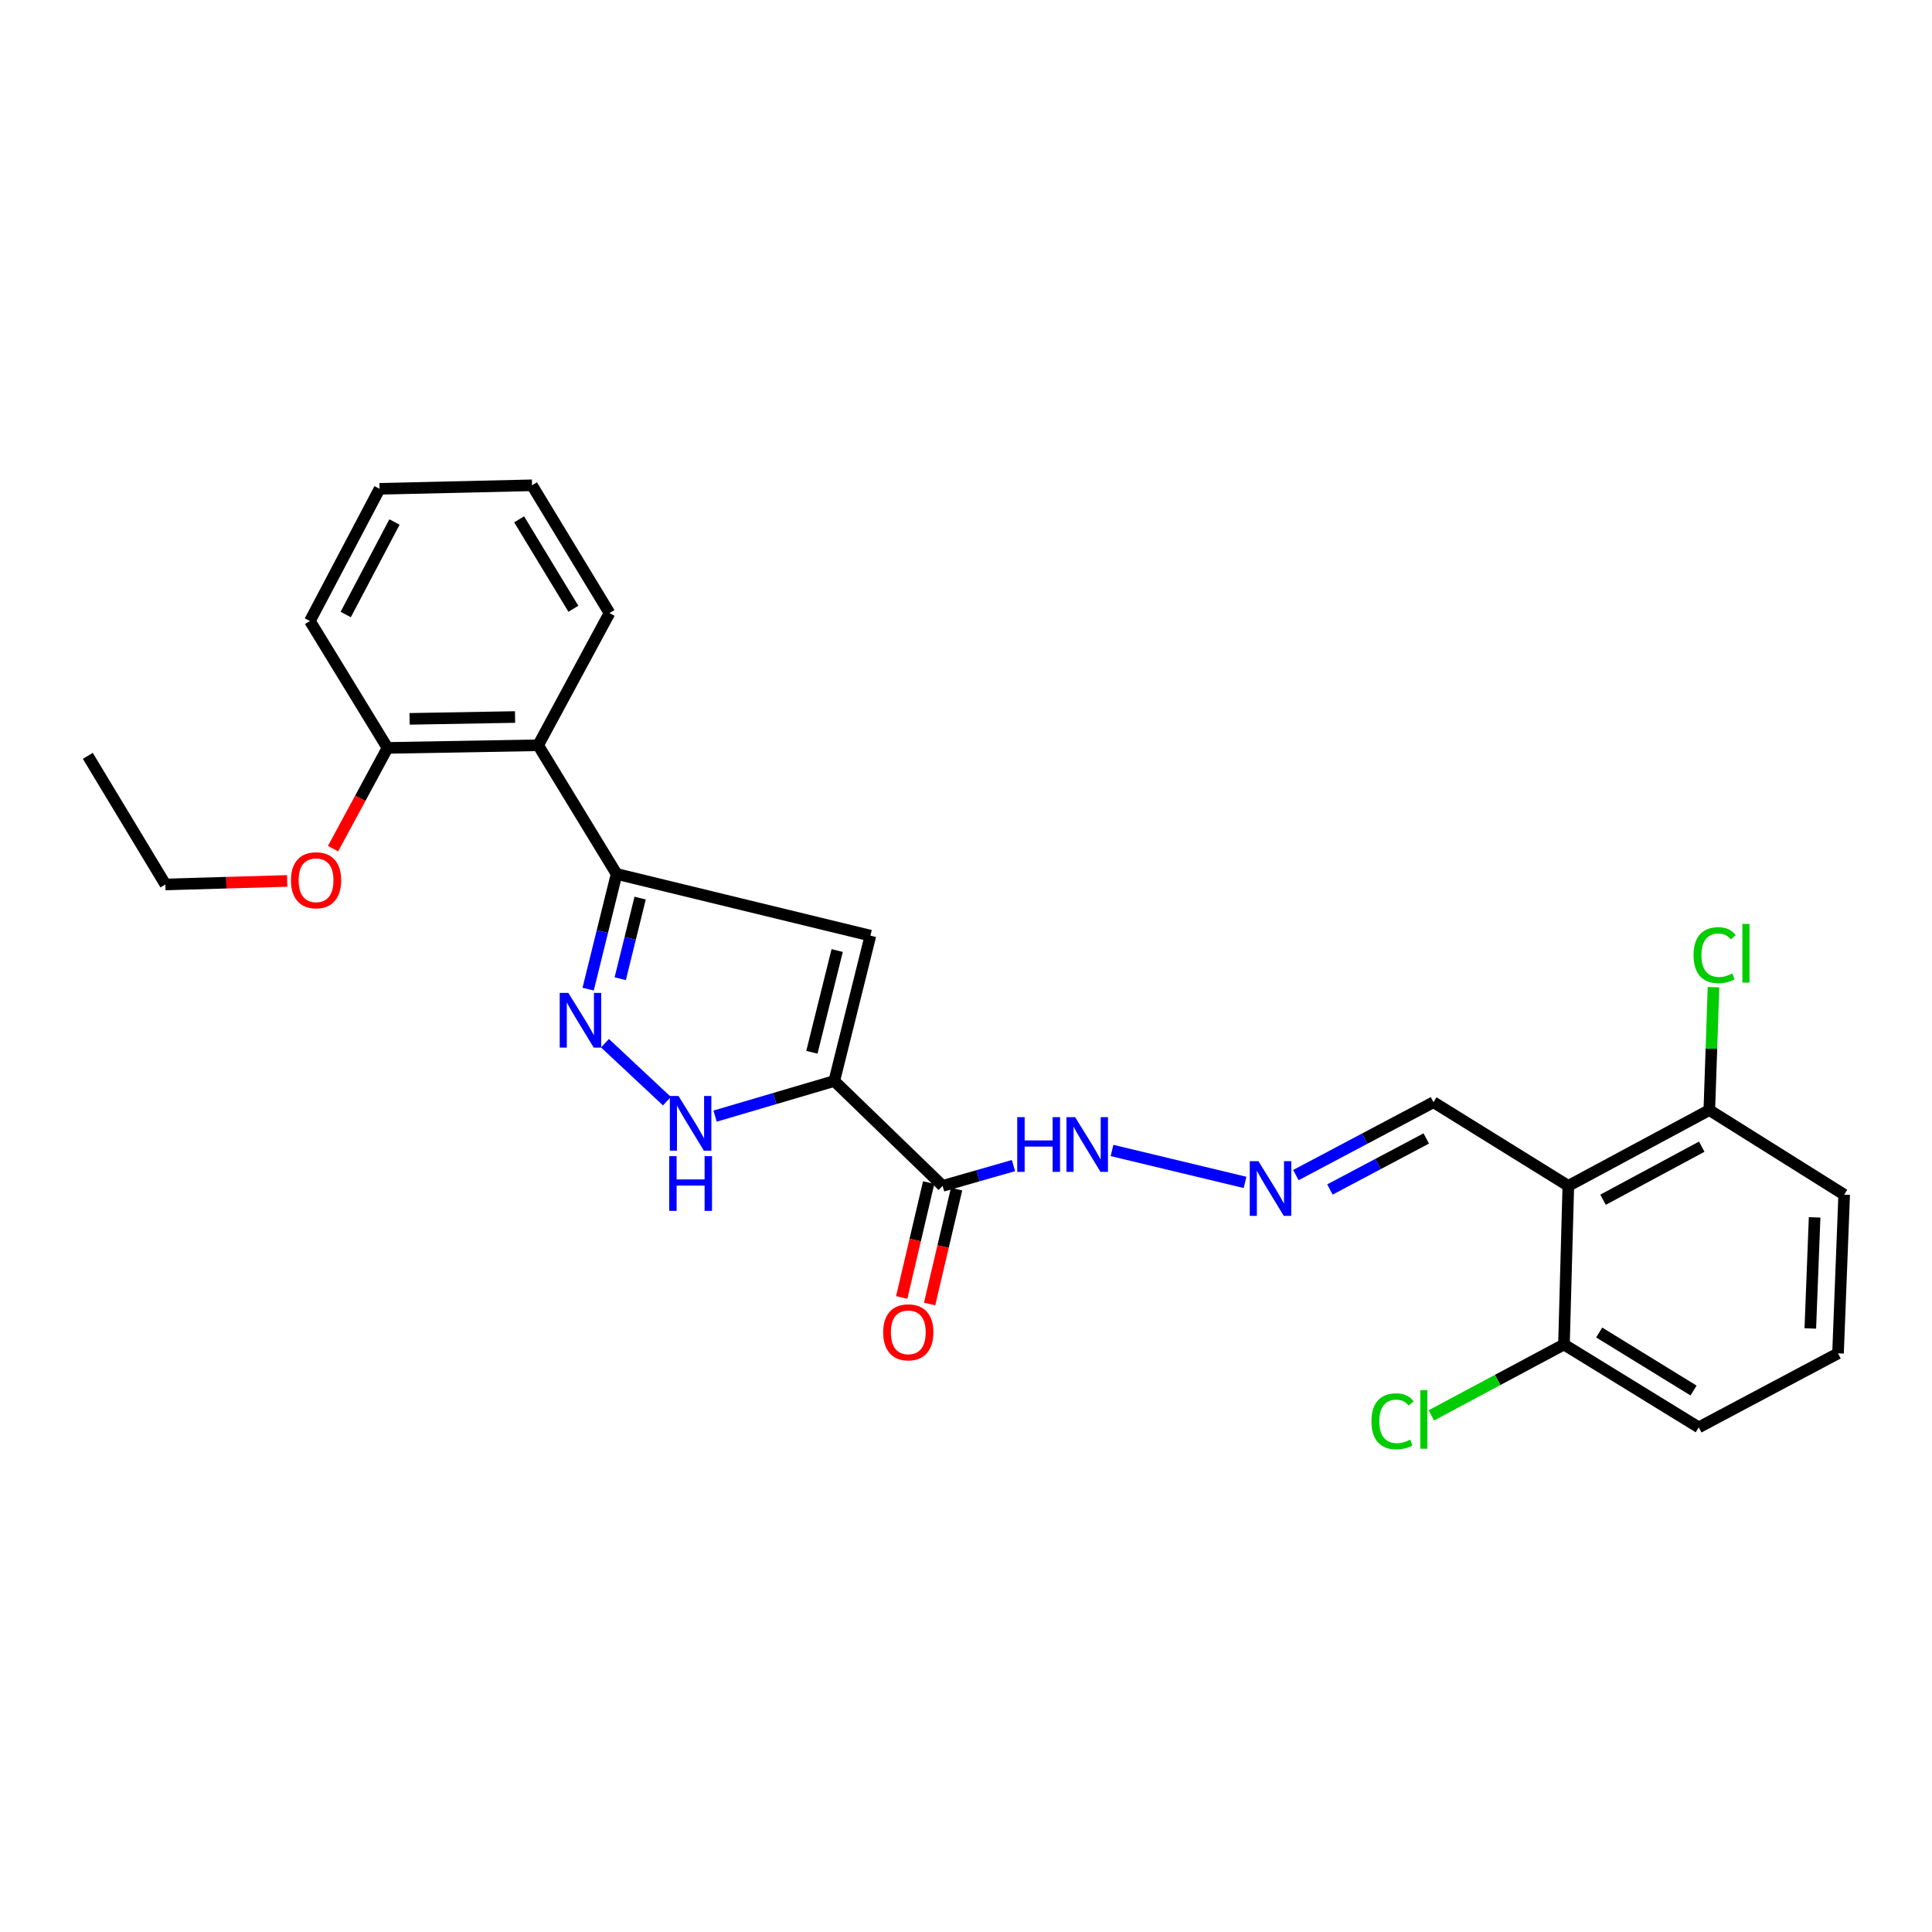 <?xml version='1.0' encoding='iso-8859-1'?>
<svg version='1.1' baseProfile='full'
              xmlns='http://www.w3.org/2000/svg'
                      xmlns:rdkit='http://www.rdkit.org/xml'
                      xmlns:xlink='http://www.w3.org/1999/xlink'
                  xml:space='preserve'
width='1000px' height='1000px' viewBox='0 0 1000 1000'>
<!-- END OF HEADER -->
<rect style='opacity:1.0;fill:#FFFFFF;stroke:none' width='1000' height='1000' x='0' y='0'> </rect>
<path class='bond-0' d='M 431.822,559.524 L 450.527,484.284' style='fill:none;fill-rule:evenodd;stroke:#000000;stroke-width:6px;stroke-linecap:butt;stroke-linejoin:miter;stroke-opacity:1' />
<path class='bond-0' d='M 420.234,544.66 L 433.327,491.992' style='fill:none;fill-rule:evenodd;stroke:#000000;stroke-width:6px;stroke-linecap:butt;stroke-linejoin:miter;stroke-opacity:1' />
<path class='bond-3' d='M 431.822,559.524 L 400.978,568.612' style='fill:none;fill-rule:evenodd;stroke:#000000;stroke-width:6px;stroke-linecap:butt;stroke-linejoin:miter;stroke-opacity:1' />
<path class='bond-3' d='M 400.978,568.612 L 370.134,577.699' style='fill:none;fill-rule:evenodd;stroke:#0000FF;stroke-width:6px;stroke-linecap:butt;stroke-linejoin:miter;stroke-opacity:1' />
<path class='bond-4' d='M 431.822,559.524 L 487.895,613.801' style='fill:none;fill-rule:evenodd;stroke:#000000;stroke-width:6px;stroke-linecap:butt;stroke-linejoin:miter;stroke-opacity:1' />
<path class='bond-1' d='M 450.527,484.284 L 319.148,452.354' style='fill:none;fill-rule:evenodd;stroke:#000000;stroke-width:6px;stroke-linecap:butt;stroke-linejoin:miter;stroke-opacity:1' />
<path class='bond-6' d='M 319.148,452.354 L 278.549,385.75' style='fill:none;fill-rule:evenodd;stroke:#000000;stroke-width:6px;stroke-linecap:butt;stroke-linejoin:miter;stroke-opacity:1' />
<path class='bond-26' d='M 319.148,452.354 L 311.785,482.162' style='fill:none;fill-rule:evenodd;stroke:#000000;stroke-width:6px;stroke-linecap:butt;stroke-linejoin:miter;stroke-opacity:1' />
<path class='bond-26' d='M 311.785,482.162 L 304.422,511.97' style='fill:none;fill-rule:evenodd;stroke:#0000FF;stroke-width:6px;stroke-linecap:butt;stroke-linejoin:miter;stroke-opacity:1' />
<path class='bond-26' d='M 331.338,464.853 L 326.184,485.719' style='fill:none;fill-rule:evenodd;stroke:#000000;stroke-width:6px;stroke-linecap:butt;stroke-linejoin:miter;stroke-opacity:1' />
<path class='bond-26' d='M 326.184,485.719 L 321.03,506.584' style='fill:none;fill-rule:evenodd;stroke:#0000FF;stroke-width:6px;stroke-linecap:butt;stroke-linejoin:miter;stroke-opacity:1' />
<path class='bond-2' d='M 313.135,539.958 L 345.198,569.963' style='fill:none;fill-rule:evenodd;stroke:#0000FF;stroke-width:6px;stroke-linecap:butt;stroke-linejoin:miter;stroke-opacity:1' />
<path class='bond-8' d='M 487.895,613.801 L 506.234,608.556' style='fill:none;fill-rule:evenodd;stroke:#000000;stroke-width:6px;stroke-linecap:butt;stroke-linejoin:miter;stroke-opacity:1' />
<path class='bond-8' d='M 506.234,608.556 L 524.574,603.31' style='fill:none;fill-rule:evenodd;stroke:#0000FF;stroke-width:6px;stroke-linecap:butt;stroke-linejoin:miter;stroke-opacity:1' />
<path class='bond-12' d='M 480.675,612.107 L 473.7,641.838' style='fill:none;fill-rule:evenodd;stroke:#000000;stroke-width:6px;stroke-linecap:butt;stroke-linejoin:miter;stroke-opacity:1' />
<path class='bond-12' d='M 473.7,641.838 L 466.726,671.569' style='fill:none;fill-rule:evenodd;stroke:#FF0000;stroke-width:6px;stroke-linecap:butt;stroke-linejoin:miter;stroke-opacity:1' />
<path class='bond-12' d='M 495.115,615.495 L 488.14,645.226' style='fill:none;fill-rule:evenodd;stroke:#000000;stroke-width:6px;stroke-linecap:butt;stroke-linejoin:miter;stroke-opacity:1' />
<path class='bond-12' d='M 488.14,645.226 L 481.166,674.957' style='fill:none;fill-rule:evenodd;stroke:#FF0000;stroke-width:6px;stroke-linecap:butt;stroke-linejoin:miter;stroke-opacity:1' />
<path class='bond-5' d='M 811.762,613.801 L 741.969,570.508' style='fill:none;fill-rule:evenodd;stroke:#000000;stroke-width:6px;stroke-linecap:butt;stroke-linejoin:miter;stroke-opacity:1' />
<path class='bond-9' d='M 811.762,613.801 L 884.744,574.57' style='fill:none;fill-rule:evenodd;stroke:#000000;stroke-width:6px;stroke-linecap:butt;stroke-linejoin:miter;stroke-opacity:1' />
<path class='bond-9' d='M 829.732,620.981 L 880.819,593.519' style='fill:none;fill-rule:evenodd;stroke:#000000;stroke-width:6px;stroke-linecap:butt;stroke-linejoin:miter;stroke-opacity:1' />
<path class='bond-10' d='M 811.762,613.801 L 809.504,695.905' style='fill:none;fill-rule:evenodd;stroke:#000000;stroke-width:6px;stroke-linecap:butt;stroke-linejoin:miter;stroke-opacity:1' />
<path class='bond-13' d='M 278.549,385.75 L 200.573,387.118' style='fill:none;fill-rule:evenodd;stroke:#000000;stroke-width:6px;stroke-linecap:butt;stroke-linejoin:miter;stroke-opacity:1' />
<path class='bond-13' d='M 266.592,371.125 L 212.01,372.083' style='fill:none;fill-rule:evenodd;stroke:#000000;stroke-width:6px;stroke-linecap:butt;stroke-linejoin:miter;stroke-opacity:1' />
<path class='bond-17' d='M 278.549,385.75 L 315.481,317.325' style='fill:none;fill-rule:evenodd;stroke:#000000;stroke-width:6px;stroke-linecap:butt;stroke-linejoin:miter;stroke-opacity:1' />
<path class='bond-7' d='M 644.436,612.012 L 575.58,595.477' style='fill:none;fill-rule:evenodd;stroke:#0000FF;stroke-width:6px;stroke-linecap:butt;stroke-linejoin:miter;stroke-opacity:1' />
<path class='bond-11' d='M 670.742,608.226 L 706.355,589.367' style='fill:none;fill-rule:evenodd;stroke:#0000FF;stroke-width:6px;stroke-linecap:butt;stroke-linejoin:miter;stroke-opacity:1' />
<path class='bond-11' d='M 706.355,589.367 L 741.969,570.508' style='fill:none;fill-rule:evenodd;stroke:#000000;stroke-width:6px;stroke-linecap:butt;stroke-linejoin:miter;stroke-opacity:1' />
<path class='bond-11' d='M 688.367,615.676 L 713.296,602.475' style='fill:none;fill-rule:evenodd;stroke:#0000FF;stroke-width:6px;stroke-linecap:butt;stroke-linejoin:miter;stroke-opacity:1' />
<path class='bond-11' d='M 713.296,602.475 L 738.226,589.274' style='fill:none;fill-rule:evenodd;stroke:#000000;stroke-width:6px;stroke-linecap:butt;stroke-linejoin:miter;stroke-opacity:1' />
<path class='bond-15' d='M 884.744,574.57 L 885.822,542.773' style='fill:none;fill-rule:evenodd;stroke:#000000;stroke-width:6px;stroke-linecap:butt;stroke-linejoin:miter;stroke-opacity:1' />
<path class='bond-15' d='M 885.822,542.773 L 886.9,510.976' style='fill:none;fill-rule:evenodd;stroke:#00CC00;stroke-width:6px;stroke-linecap:butt;stroke-linejoin:miter;stroke-opacity:1' />
<path class='bond-20' d='M 884.744,574.57 L 954.545,618.358' style='fill:none;fill-rule:evenodd;stroke:#000000;stroke-width:6px;stroke-linecap:butt;stroke-linejoin:miter;stroke-opacity:1' />
<path class='bond-14' d='M 809.504,695.905 L 775.188,714.252' style='fill:none;fill-rule:evenodd;stroke:#000000;stroke-width:6px;stroke-linecap:butt;stroke-linejoin:miter;stroke-opacity:1' />
<path class='bond-14' d='M 775.188,714.252 L 740.871,732.6' style='fill:none;fill-rule:evenodd;stroke:#00CC00;stroke-width:6px;stroke-linecap:butt;stroke-linejoin:miter;stroke-opacity:1' />
<path class='bond-19' d='M 809.504,695.905 L 879.273,738.803' style='fill:none;fill-rule:evenodd;stroke:#000000;stroke-width:6px;stroke-linecap:butt;stroke-linejoin:miter;stroke-opacity:1' />
<path class='bond-19' d='M 827.738,689.705 L 876.576,719.733' style='fill:none;fill-rule:evenodd;stroke:#000000;stroke-width:6px;stroke-linecap:butt;stroke-linejoin:miter;stroke-opacity:1' />
<path class='bond-16' d='M 200.573,387.118 L 186.478,413.194' style='fill:none;fill-rule:evenodd;stroke:#000000;stroke-width:6px;stroke-linecap:butt;stroke-linejoin:miter;stroke-opacity:1' />
<path class='bond-16' d='M 186.478,413.194 L 172.383,439.271' style='fill:none;fill-rule:evenodd;stroke:#FF0000;stroke-width:6px;stroke-linecap:butt;stroke-linejoin:miter;stroke-opacity:1' />
<path class='bond-21' d='M 200.573,387.118 L 160.411,321.436' style='fill:none;fill-rule:evenodd;stroke:#000000;stroke-width:6px;stroke-linecap:butt;stroke-linejoin:miter;stroke-opacity:1' />
<path class='bond-22' d='M 148.642,455.968 L 117.129,456.88' style='fill:none;fill-rule:evenodd;stroke:#FF0000;stroke-width:6px;stroke-linecap:butt;stroke-linejoin:miter;stroke-opacity:1' />
<path class='bond-22' d='M 117.129,456.88 L 85.617,457.793' style='fill:none;fill-rule:evenodd;stroke:#000000;stroke-width:6px;stroke-linecap:butt;stroke-linejoin:miter;stroke-opacity:1' />
<path class='bond-23' d='M 315.481,317.325 L 275.368,251.19' style='fill:none;fill-rule:evenodd;stroke:#000000;stroke-width:6px;stroke-linecap:butt;stroke-linejoin:miter;stroke-opacity:1' />
<path class='bond-23' d='M 296.782,315.096 L 268.703,268.802' style='fill:none;fill-rule:evenodd;stroke:#000000;stroke-width:6px;stroke-linecap:butt;stroke-linejoin:miter;stroke-opacity:1' />
<path class='bond-18' d='M 951.357,700.495 L 879.273,738.803' style='fill:none;fill-rule:evenodd;stroke:#000000;stroke-width:6px;stroke-linecap:butt;stroke-linejoin:miter;stroke-opacity:1' />
<path class='bond-28' d='M 951.357,700.495 L 954.545,618.358' style='fill:none;fill-rule:evenodd;stroke:#000000;stroke-width:6px;stroke-linecap:butt;stroke-linejoin:miter;stroke-opacity:1' />
<path class='bond-28' d='M 937.014,687.599 L 939.246,630.103' style='fill:none;fill-rule:evenodd;stroke:#000000;stroke-width:6px;stroke-linecap:butt;stroke-linejoin:miter;stroke-opacity:1' />
<path class='bond-27' d='M 160.411,321.436 L 196.462,253.011' style='fill:none;fill-rule:evenodd;stroke:#000000;stroke-width:6px;stroke-linecap:butt;stroke-linejoin:miter;stroke-opacity:1' />
<path class='bond-27' d='M 178.941,318.086 L 204.176,270.188' style='fill:none;fill-rule:evenodd;stroke:#000000;stroke-width:6px;stroke-linecap:butt;stroke-linejoin:miter;stroke-opacity:1' />
<path class='bond-24' d='M 85.617,457.793 L 45.455,391.23' style='fill:none;fill-rule:evenodd;stroke:#000000;stroke-width:6px;stroke-linecap:butt;stroke-linejoin:miter;stroke-opacity:1' />
<path class='bond-25' d='M 275.368,251.19 L 196.462,253.011' style='fill:none;fill-rule:evenodd;stroke:#000000;stroke-width:6px;stroke-linecap:butt;stroke-linejoin:miter;stroke-opacity:1' />
<path  class='atom-3' d='M 294.183 513.92
L 303.463 528.92
Q 304.383 530.4, 305.863 533.08
Q 307.343 535.76, 307.423 535.92
L 307.423 513.92
L 311.183 513.92
L 311.183 542.24
L 307.303 542.24
L 297.343 525.84
Q 296.183 523.92, 294.943 521.72
Q 293.743 519.52, 293.383 518.84
L 293.383 542.24
L 289.703 542.24
L 289.703 513.92
L 294.183 513.92
' fill='#0000FF'/>
<path  class='atom-4' d='M 351.196 567.274
L 360.476 582.274
Q 361.396 583.754, 362.876 586.434
Q 364.356 589.114, 364.436 589.274
L 364.436 567.274
L 368.196 567.274
L 368.196 595.594
L 364.316 595.594
L 354.356 579.194
Q 353.196 577.274, 351.956 575.074
Q 350.756 572.874, 350.396 572.194
L 350.396 595.594
L 346.716 595.594
L 346.716 567.274
L 351.196 567.274
' fill='#0000FF'/>
<path  class='atom-4' d='M 346.376 598.426
L 350.216 598.426
L 350.216 610.466
L 364.696 610.466
L 364.696 598.426
L 368.536 598.426
L 368.536 626.746
L 364.696 626.746
L 364.696 613.666
L 350.216 613.666
L 350.216 626.746
L 346.376 626.746
L 346.376 598.426
' fill='#0000FF'/>
<path  class='atom-8' d='M 651.356 601.017
L 660.636 616.017
Q 661.556 617.497, 663.036 620.177
Q 664.516 622.857, 664.596 623.017
L 664.596 601.017
L 668.356 601.017
L 668.356 629.337
L 664.476 629.337
L 654.516 612.937
Q 653.356 611.017, 652.116 608.817
Q 650.916 606.617, 650.556 605.937
L 650.556 629.337
L 646.876 629.337
L 646.876 601.017
L 651.356 601.017
' fill='#0000FF'/>
<path  class='atom-9' d='M 526.52 578.234
L 530.36 578.234
L 530.36 590.274
L 544.84 590.274
L 544.84 578.234
L 548.68 578.234
L 548.68 606.554
L 544.84 606.554
L 544.84 593.474
L 530.36 593.474
L 530.36 606.554
L 526.52 606.554
L 526.52 578.234
' fill='#0000FF'/>
<path  class='atom-9' d='M 556.48 578.234
L 565.76 593.234
Q 566.68 594.714, 568.16 597.394
Q 569.64 600.074, 569.72 600.234
L 569.72 578.234
L 573.48 578.234
L 573.48 606.554
L 569.6 606.554
L 559.64 590.154
Q 558.48 588.234, 557.24 586.034
Q 556.04 583.834, 555.68 583.154
L 555.68 606.554
L 552 606.554
L 552 578.234
L 556.48 578.234
' fill='#0000FF'/>
<path  class='atom-13' d='M 457.13 689.607
Q 457.13 682.807, 460.49 679.007
Q 463.85 675.207, 470.13 675.207
Q 476.41 675.207, 479.77 679.007
Q 483.13 682.807, 483.13 689.607
Q 483.13 696.487, 479.73 700.407
Q 476.33 704.287, 470.13 704.287
Q 463.89 704.287, 460.49 700.407
Q 457.13 696.527, 457.13 689.607
M 470.13 701.087
Q 474.45 701.087, 476.77 698.207
Q 479.13 695.287, 479.13 689.607
Q 479.13 684.047, 476.77 681.247
Q 474.45 678.407, 470.13 678.407
Q 465.81 678.407, 463.45 681.207
Q 461.13 684.007, 461.13 689.607
Q 461.13 695.327, 463.45 698.207
Q 465.81 701.087, 470.13 701.087
' fill='#FF0000'/>
<path  class='atom-15' d='M 709.855 735.663
Q 709.855 728.623, 713.135 724.943
Q 716.455 721.223, 722.735 721.223
Q 728.575 721.223, 731.695 725.343
L 729.055 727.503
Q 726.775 724.503, 722.735 724.503
Q 718.455 724.503, 716.175 727.383
Q 713.935 730.223, 713.935 735.663
Q 713.935 741.263, 716.255 744.143
Q 718.615 747.023, 723.175 747.023
Q 726.295 747.023, 729.935 745.143
L 731.055 748.143
Q 729.575 749.103, 727.335 749.663
Q 725.095 750.223, 722.615 750.223
Q 716.455 750.223, 713.135 746.463
Q 709.855 742.703, 709.855 735.663
' fill='#00CC00'/>
<path  class='atom-15' d='M 735.135 719.503
L 738.815 719.503
L 738.815 749.863
L 735.135 749.863
L 735.135 719.503
' fill='#00CC00'/>
<path  class='atom-16' d='M 876.576 494.386
Q 876.576 487.346, 879.856 483.666
Q 883.176 479.946, 889.456 479.946
Q 895.296 479.946, 898.416 484.066
L 895.776 486.226
Q 893.496 483.226, 889.456 483.226
Q 885.176 483.226, 882.896 486.106
Q 880.656 488.946, 880.656 494.386
Q 880.656 499.986, 882.976 502.866
Q 885.336 505.746, 889.896 505.746
Q 893.016 505.746, 896.656 503.866
L 897.776 506.866
Q 896.296 507.826, 894.056 508.386
Q 891.816 508.946, 889.336 508.946
Q 883.176 508.946, 879.856 505.186
Q 876.576 501.426, 876.576 494.386
' fill='#00CC00'/>
<path  class='atom-16' d='M 901.856 478.226
L 905.536 478.226
L 905.536 508.586
L 901.856 508.586
L 901.856 478.226
' fill='#00CC00'/>
<path  class='atom-17' d='M 150.592 455.615
Q 150.592 448.815, 153.952 445.015
Q 157.312 441.215, 163.592 441.215
Q 169.872 441.215, 173.232 445.015
Q 176.592 448.815, 176.592 455.615
Q 176.592 462.495, 173.192 466.415
Q 169.792 470.295, 163.592 470.295
Q 157.352 470.295, 153.952 466.415
Q 150.592 462.535, 150.592 455.615
M 163.592 467.095
Q 167.912 467.095, 170.232 464.215
Q 172.592 461.295, 172.592 455.615
Q 172.592 450.055, 170.232 447.255
Q 167.912 444.415, 163.592 444.415
Q 159.272 444.415, 156.912 447.215
Q 154.592 450.015, 154.592 455.615
Q 154.592 461.335, 156.912 464.215
Q 159.272 467.095, 163.592 467.095
' fill='#FF0000'/>
</svg>
